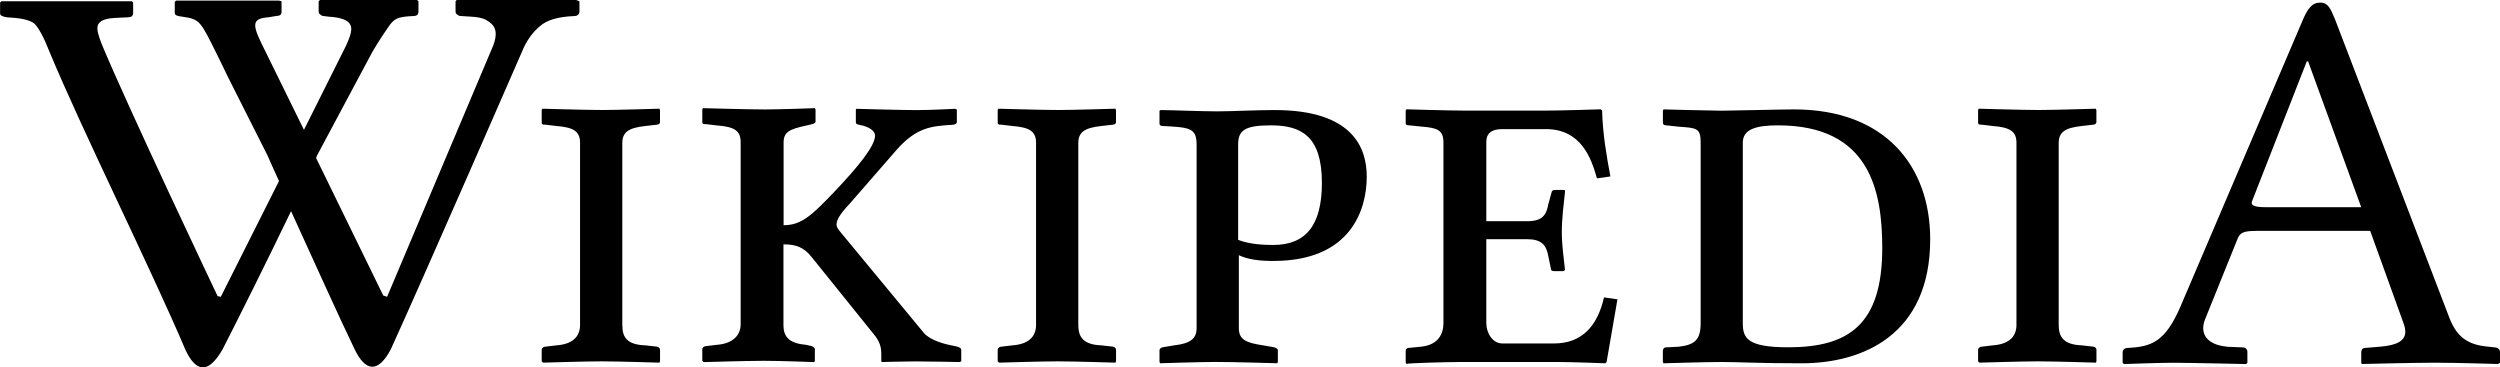 <?xml version="1.0" encoding="UTF-8"?>
<svg id="Layer_2" data-name="Layer 2" xmlns="http://www.w3.org/2000/svg" viewBox="0 0 500 73.45">
  <defs>
    <style>
      .cls-1 {
        stroke-width: 0px;
      }
    </style>
  </defs>
  <g id="Layer_1-2" data-name="Layer 1">
    <path class="cls-1" d="M115.89.26v2.05c0,.51-.38.9-1.02.9-3.2.13-5.5.77-6.91,2.05-1.53,1.28-2.69,2.94-3.58,5.12,0,0-19.44,44.64-26.22,59.48-2.56,4.86-5.12,4.48-7.29-.13-2.81-5.76-8.44-18.29-12.66-27.5-4.48,9.34-10.74,21.87-13.69,27.63-2.94,5.12-5.37,4.48-7.42.13-6.78-15.99-20.72-44-27.24-59.73-1.15-2.94-2.17-4.73-2.94-5.5-.9-.77-2.69-1.15-5.37-1.28-1.02-.13-1.53-.38-1.53-.77V.51l.26-.26h26.09l.26.26v2.05c0,.64-.38.9-1.02.9l-2.69.13c-2.3.13-3.45.77-3.45,2.05,0,.64.26,1.53.77,2.94,5.24,12.66,23.28,50.65,23.28,50.65l.64.13,11.64-23.15c-1.41-3.07-2.3-5.12-2.3-5.12l-7.93-15.73s-1.53-3.2-2.05-4.22c-3.45-6.91-3.45-7.29-7.04-7.8-1.02-.13-1.53-.26-1.53-.77V.38l.26-.26h20.59l.51.13v2.17c0,.51-.38.77-1.02.77l-1.53.26c-3.84.26-3.2,1.79-.64,6.91l7.67,15.61,8.44-16.88c1.41-3.07,1.15-3.84.51-4.6-.38-.38-1.41-1.02-3.97-1.15l-1.02-.13c-.26,0-.51-.13-.64-.26-.26-.13-.38-.38-.38-.64V.26l.26-.26h19.44l.26.26v2.05c0,.64-.38.9-1.02.9-3.2.13-3.84.51-4.99,2.17-.64.9-1.92,2.81-3.2,4.99l-11,20.59s-.13.26-.26.64l13.43,27.5.77.26,21.23-50.27c.77-2.05.64-3.45-.38-4.35-.9-.77-1.66-1.28-4.09-1.41l-2.05-.13c-.26,0-.51-.13-.64-.26-.26-.13-.38-.38-.38-.64V.26L91.33,0h23.92l.64.26ZM124.46,65.11V28.65c0-2.17,1.15-3.07,4.6-3.45l2.3-.26c.38,0,.64-.26.64-.51v-2.43l-.13-.26s-8.44.26-11.38.26c-3.33,0-12.02-.26-12.02-.26l-.13.26v2.56c0,.38.38.38.77.38l2.17.26c3.33.26,4.73,1.02,4.73,3.33v36.45c0,2.05-1.15,3.84-4.73,4.09l-2.17.26c-.38,0-.77.26-.77.64v2.3l.26.26s8.57-.26,11.64-.26c3.33,0,11.64.26,11.64.26l.13-.26v-2.3c0-.38-.38-.64-.64-.64l-2.3-.26c-3.58-.13-4.6-1.53-4.6-3.97h0ZM156.69,65.11v-16.24c2.43,0,4.09.51,5.76,2.69l12.15,15.09c1.53,1.79,1.66,2.94,1.66,4.35v1.28l.13.13s3.97-.13,6.65-.13c3.07,0,8.83.13,8.83.13l.38-.13v-2.3c0-.38-.38-.51-.77-.64l-.51-.13c-2.17-.38-4.86-1.15-6.14-2.56l-16.5-19.95c-.51-.64-1.02-1.15-1.02-1.79,0-.9.64-2.05,2.56-4.09l9.47-10.87c3.97-4.48,6.91-4.73,11.13-4.99.51,0,.9-.26.9-.51v-2.56l-.38-.13s-4.86.26-7.67.26c-3.2,0-12.02-.26-12.02-.26l-.13.13v2.56c0,.38.26.38.64.51,2.17.38,3.2,1.28,3.2,2.17,0,2.05-3.33,6.14-7.8,10.87-4.86,5.12-6.91,7.04-10.49,7.04v-16.5c0-2.17,1.15-2.69,4.6-3.45l1.15-.26c.38-.13.64-.26.64-.51v-2.43l-.13-.26s-6.91.26-9.98.26c-3.33,0-12.41-.26-12.41-.26l-.13.26v2.56c0,.38.38.38.77.38l2.17.26c3.45.26,4.73,1.02,4.73,3.33v36.45c0,2.05-1.41,3.84-4.73,4.09l-2.17.26c-.38,0-.77.26-.77.64v2.3l.26.26s8.95-.26,12.02-.26c3.33,0,10.1.26,10.1.26l.13-.26v-2.3c0-.38-.38-.51-.64-.64l-1.15-.26c-3.07-.26-4.48-1.41-4.48-3.84h0ZM215.66,65.11V28.65c0-2.17,1.15-3.07,4.6-3.45l2.3-.26c.38,0,.64-.26.64-.51v-2.43l-.13-.26s-8.44.26-11.38.26c-3.33,0-12.02-.26-12.02-.26l-.13.26v2.56c0,.38.38.38.77.38l2.17.26c3.33.26,4.73,1.02,4.73,3.33v36.45c0,2.05-1.15,3.84-4.73,4.09l-2.17.26c-.38,0-.77.26-.77.64v2.3l.26.26s8.57-.26,11.64-.26c3.33,0,11.64.26,11.64.26l.13-.26v-2.3c0-.38-.38-.64-.64-.64l-2.3-.26c-3.45-.13-4.6-1.53-4.6-3.97h0ZM239.32,28.91v36.71c0,2.05-1.15,3.07-4.48,3.45l-2.3.38c-.38.13-.64.26-.64.64v2.3l.13.26s8.19-.26,11.26-.26c3.33,0,12.15.26,12.15.26l.13-.26v-2.3c0-.38-.38-.51-.77-.64l-2.17-.38c-3.45-.51-4.86-1.15-4.86-3.45v-14.58c1.92.9,4.22,1.15,6.91,1.15,15.48,0,18.67-10.23,18.67-16.88,0-5.76-2.81-13.3-18.42-13.3-4.09,0-8.44.26-11.51.26s-9.59-.26-11.26-.26l-.26.13v2.56c0,.26.13.51.77.51,5.24.26,6.65.38,6.65,3.71h0ZM247.63,47.97v-19.06c0-2.81,1.28-3.84,6.52-3.84,6.01,0,10.23,2.05,10.23,11.51,0,8.44-3.2,12.41-9.72,12.41-2.05,0-4.73-.13-7.04-1.02ZM292.15,72.4h19.19c3.33,0,9.72.26,9.72.26l.26-.26,2.17-12.54-2.69-.38c-1.28,5.63-4.35,9.21-9.98,9.21h-10.36c-1.92,0-3.2-2.05-3.2-4.09v-16.76h8.19c2.81,0,3.84,1.15,4.22,3.45l.51,2.43c0,.38.26.51.77.51h1.79l.26-.26c-.26-2.56-.64-4.86-.64-7.55s.38-5.63.64-8.06c0-.26,0-.38-.26-.38h-1.79c-.38,0-.64.26-.64.51l-.64,2.3c-.38,2.17-1.15,3.45-4.22,3.45h-8.19v-15.86c0-1.79,1.15-2.56,3.2-2.56h8.7c7.04,0,9.08,5.76,10.23,9.85l2.69-.38c-.77-4.09-1.53-8.44-1.66-13.17l-.26-.26s-7.8.26-11,.26h-16.12c-3.33,0-11.77-.26-11.77-.26l-.13.26v2.56c0,.13,0,.38.64.38l2.56.26c3.07.26,4.35.64,4.35,3.2v36.07c0,2.17-1.02,4.35-4.35,4.73l-2.56.26c-.51,0-.64.38-.64.51v2.43l.13.26c0-.13,7.55-.38,10.87-.38h0ZM333.21,69.46c-.38,0-.64.38-.64.64v2.3l.13.26s8.31-.26,11.64-.26,7.16.26,15.99.26c12.15,0,25.71-5.63,25.71-24.81,0-14.58-8.95-25.97-27.24-25.97-2.81,0-12.41.26-14.45.26-1.92,0-11.64-.26-11.64-.26l-.13.26v2.43c0,.38.38.51.77.51l2.43.26c3.58.26,4.35.26,4.35,3.2v36.07c0,3.33-1.15,4.35-4.35,4.73l-2.56.13ZM357.64,69.46c-8.31,0-9.08-1.92-9.08-4.86V28.52c0-2.69,2.69-3.45,7.04-3.45,18.42,0,20.85,13.17,20.85,24.56,0,15.35-6.78,19.83-18.8,19.83ZM411.74,65.11V28.65c0-2.17,1.15-3.07,4.6-3.45l2.3-.26c.38,0,.64-.26.64-.51v-2.43l-.13-.26s-8.44.26-11.38.26c-3.33,0-12.02-.26-12.02-.26l-.13.26v2.56c0,.38.38.38.77.38l2.17.26c3.33.26,4.73,1.02,4.73,3.33v36.45c0,2.05-1.15,3.84-4.73,4.09l-2.17.26c-.38,0-.77.26-.77.64v2.3l.26.26s8.57-.26,11.64-.26c3.33,0,11.64.26,11.64.26l.13-.26v-2.3c0-.38-.38-.64-.64-.64l-2.3-.26c-3.45-.13-4.6-1.53-4.6-3.97h0ZM445.38,69.33c-4.09-.38-5.5-2.69-4.35-5.5l6.4-15.86c.51-1.41,1.15-1.79,3.84-1.79h22.77l6.65,18.42c1.15,3.07-.38,4.35-4.6,4.73l-3.07.26c-.51,0-.77.38-.77.9v2.05l.13.26s10.74-.26,14.58-.26c4.22,0,12.66.26,12.66.26l.38-.26v-2.17c0-.51-.51-.9-1.15-.9l-1.15-.13c-4.35-.38-6.52-2.05-8.06-6.4l-22.64-59.09c-.9-2.17-1.41-3.33-2.94-3.33-1.66,0-2.56,1.15-3.71,3.97l-24.3,56.92c-3.07,7.04-5.76,7.93-10.62,8.19-.51,0-.9.38-.9.9v2.05l.26.26s7.04-.26,9.85-.26,14.58.26,14.58.26l.26-.26v-2.17c0-.51-.38-.9-.9-.9l-3.2-.13ZM472.24,41.44h-19.06c-2.43,0-3.2-.38-2.69-1.41l10.87-27.76h.26l10.62,29.16Z"/>
  </g>
</svg>